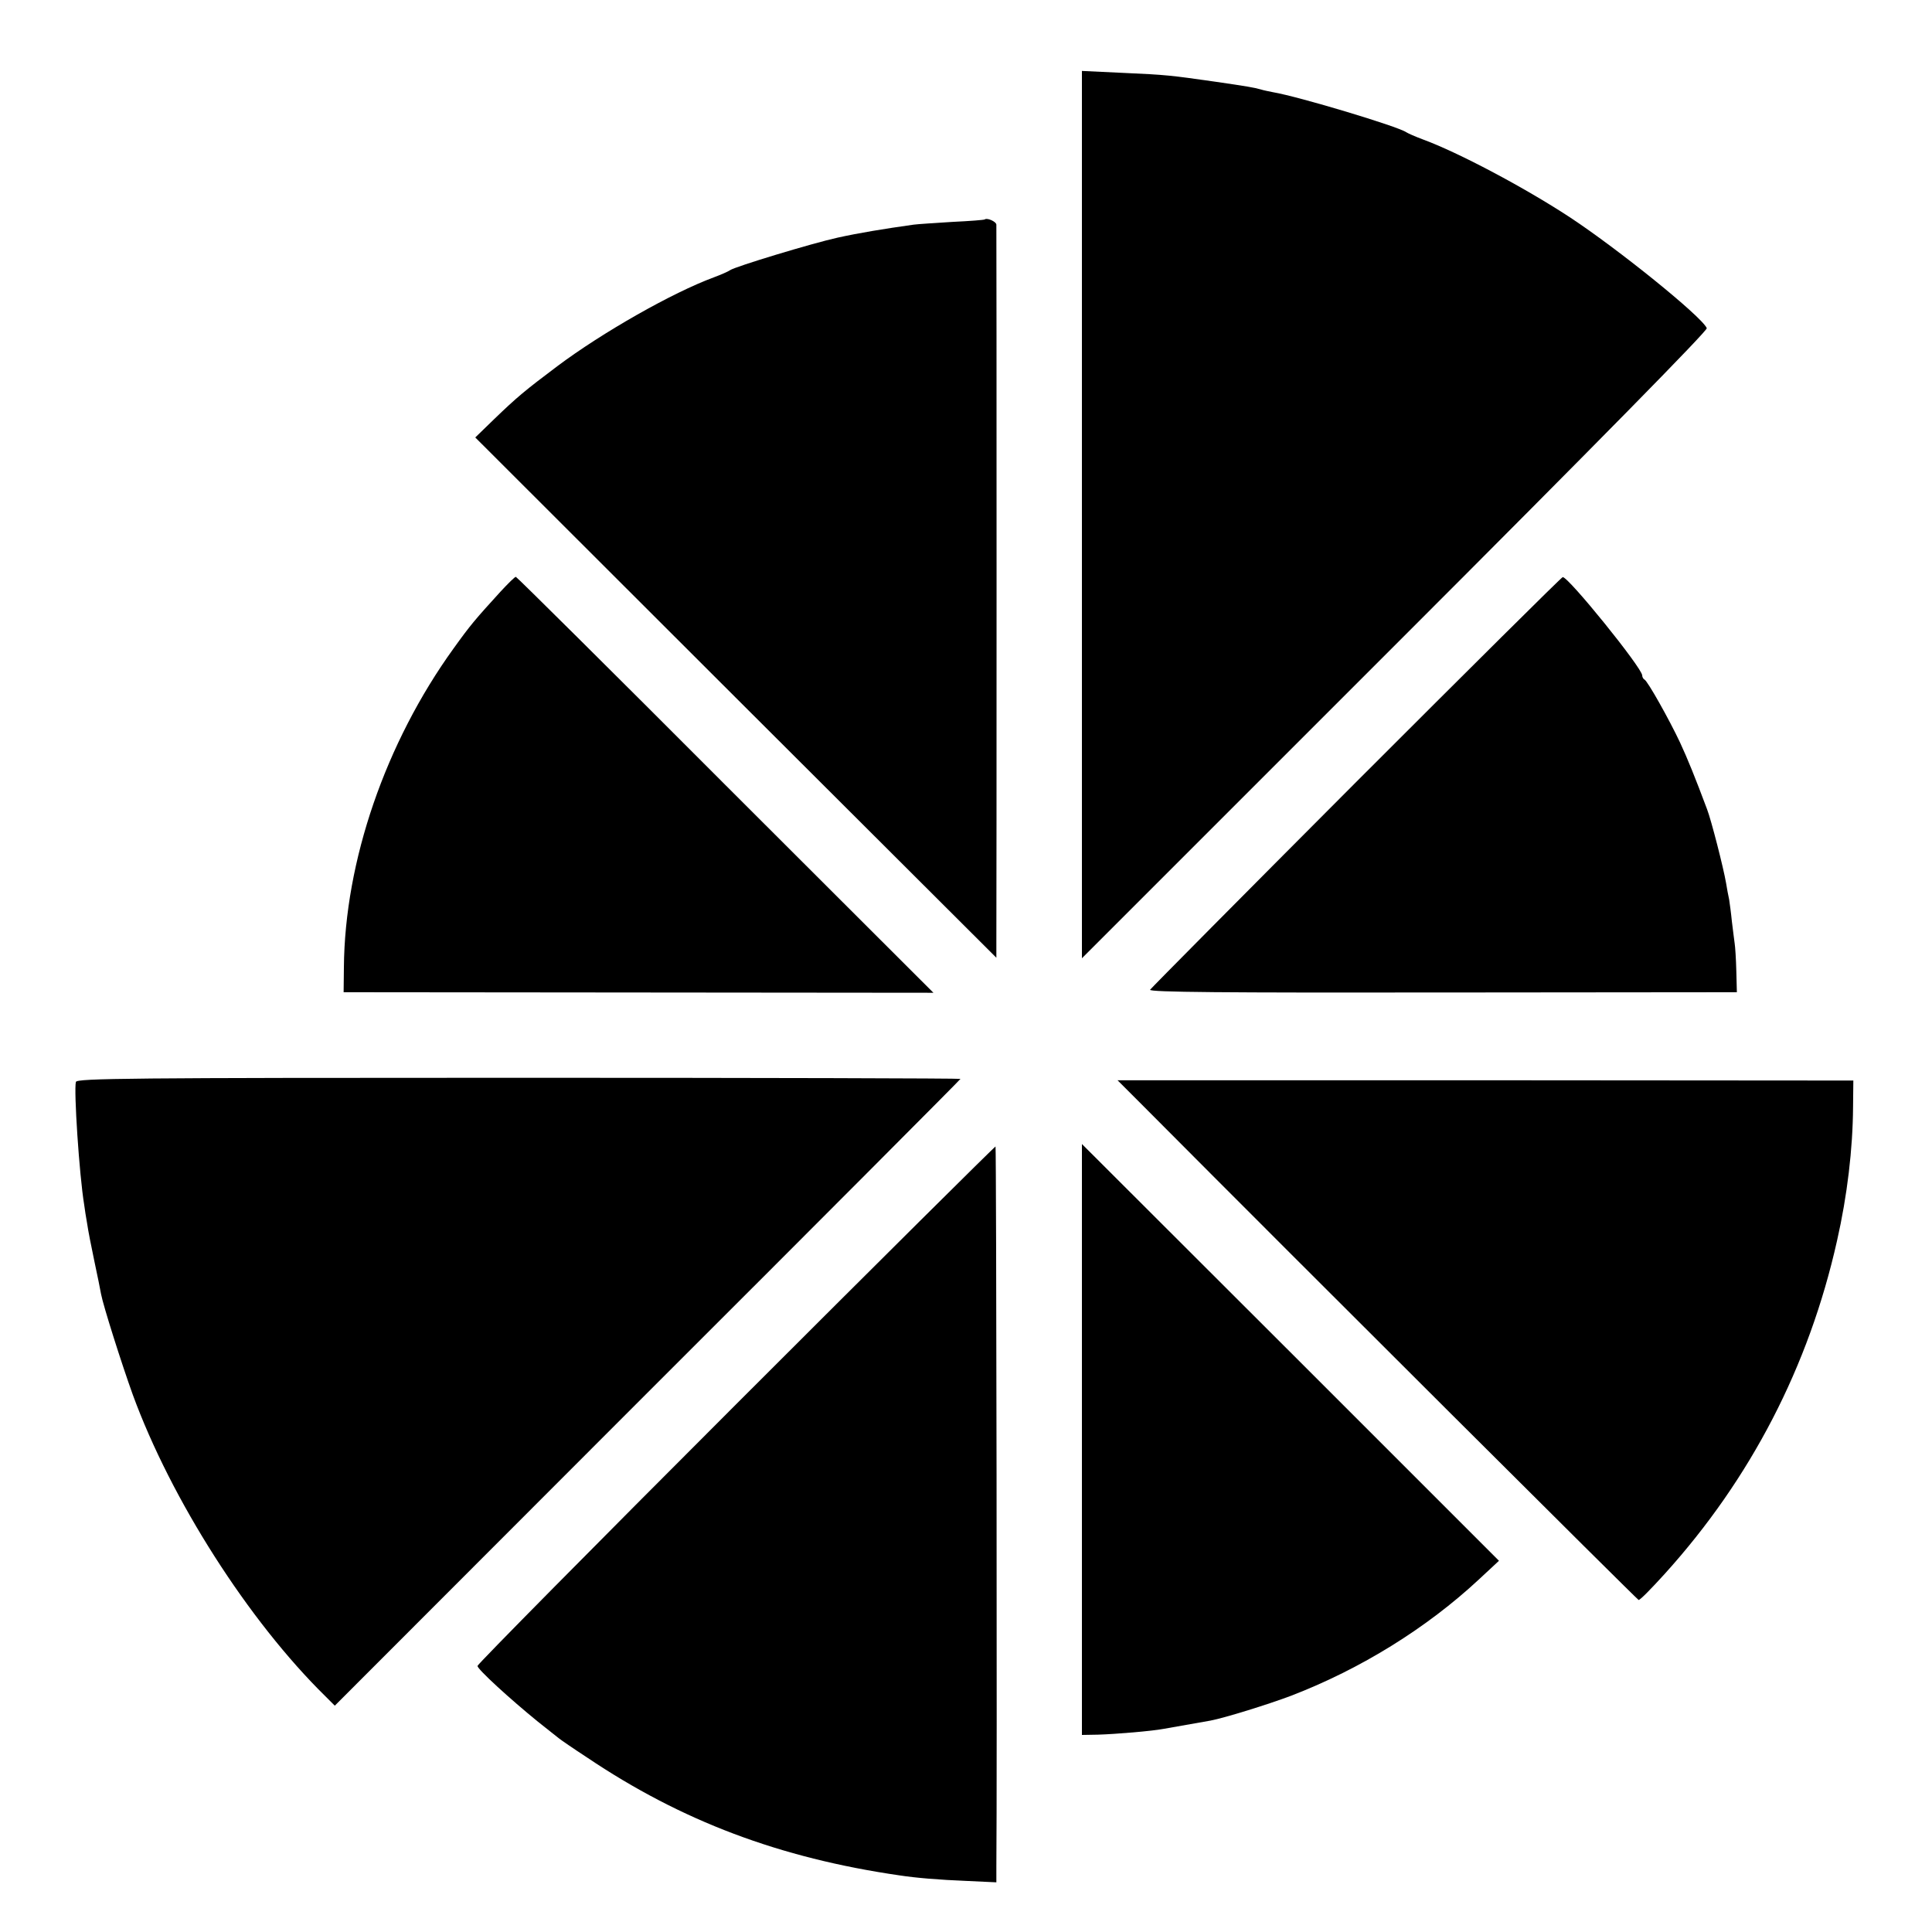 <?xml version="1.0" standalone="no"?>
<!DOCTYPE svg PUBLIC "-//W3C//DTD SVG 20010904//EN"
 "http://www.w3.org/TR/2001/REC-SVG-20010904/DTD/svg10.dtd">
<svg version="1.0" xmlns="http://www.w3.org/2000/svg"
 width="700pt" height="700pt" viewBox="0 0 700 700"
 preserveAspectRatio="xMidYMid meet">
<g transform="translate(0,700) scale(0.1,-0.1)"
fill="#000000" stroke="none">
<path d="M3920 5135 l0 -1607 1135 1135 c739 739 1133 1140 1129 1148 -18 42
-323 288 -498 403 -165 108 -403 234 -531 281 -27 10 -54 22 -60 26 -30 21
-389 129 -483 145 -15 3 -35 7 -44 10 -25 7 -48 11 -165 28 -162 23 -176 25
-335 32 l-148 7 0 -1608z"/>
<path d="M3568 6205 c-2 -2 -55 -6 -118 -9 -63 -4 -126 -8 -140 -10 -107 -15
-198 -30 -275 -47 -91 -20 -372 -105 -390 -118 -5 -4 -32 -16 -59 -26 -149
-55 -403 -199 -567 -322 -117 -88 -145 -111 -230 -193 l-67 -65 944 -943 944
-942 0 57 c1 89 1 2586 0 2599 0 11 -34 26 -42 19z"/>
<path d="M1814 4857 c-93 -102 -110 -122 -171 -207 -246 -341 -394 -770 -397
-1155 l-1 -90 1068 -1 1069 -1 -754 753 c-414 415 -756 754 -759 754 -4 0 -28
-24 -55 -53z"/>
<path d="M4914 4167 c-407 -408 -743 -747 -747 -753 -5 -9 269 -11 1060 -10
l1066 1 -2 77 c-1 43 -4 88 -6 100 -2 13 -6 48 -10 79 -3 31 -8 67 -10 80 -3
13 -8 40 -11 59 -10 58 -54 229 -69 268 -43 115 -71 184 -98 242 -38 81 -118
224 -129 228 -4 2 -8 9 -8 15 -1 28 -268 358 -288 356 -4 0 -340 -334 -748
-742z"/>
<path d="M275 3080 c-8 -28 12 -336 30 -445 2 -16 7 -48 11 -70 3 -22 15 -83
26 -135 11 -52 22 -105 24 -118 8 -43 75 -254 115 -365 139 -380 419 -819 698
-1093 l34 -34 1133 1134 c624 623 1134 1135 1134 1137 0 2 -720 4 -1600 4
-1414 0 -1601 -2 -1605 -15z"/>
<path d="M4142 2993 c582 -585 1789 -1788 1795 -1790 5 -1 47 42 95 95 311
344 522 751 624 1207 37 163 57 332 58 485 l1 95 -1333 1 -1333 0 93 -93z"/>
<path d="M2667 1912 c-515 -515 -937 -942 -937 -948 0 -12 118 -120 219 -202
36 -29 71 -56 77 -61 6 -5 51 -36 100 -68 343 -231 699 -365 1134 -428 59 -9
142 -16 243 -20 l107 -5 0 58 c3 292 0 2605 -3 2608 -1 2 -425 -419 -940 -934z"/>
<path d="M3920 1784 l0 -1070 58 1 c66 2 196 13 238 21 35 6 141 25 170 30 52
10 207 58 292 90 252 97 491 245 681 422 l72 67 -755 755 -756 755 0 -1071z"/>
</g>
</svg>
